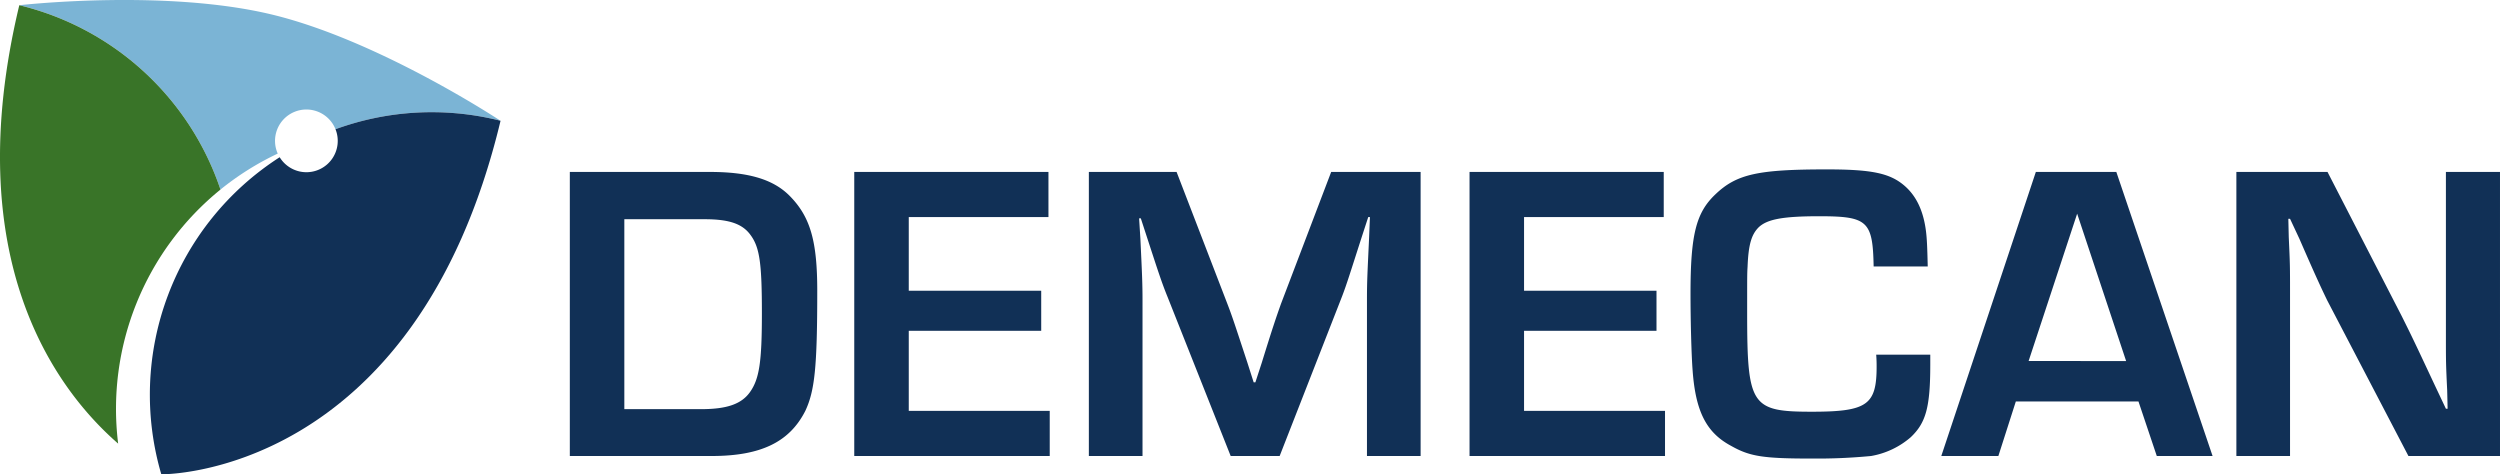 <?xml version="1.0" encoding="UTF-8"?>
<svg xmlns="http://www.w3.org/2000/svg" xmlns:xlink="http://www.w3.org/1999/xlink" width="245.536mm" height="46.582mm" viewBox="0 0 696.007 132.044">
  <defs>
    <style>.ea8ec667-c92a-4c51-859d-705251dc33fd{fill:none;}.e30a6bc7-3345-4b93-a4c3-29c32597998e{clip-path:url(#bc94e136-70b8-454f-8d35-293845eb49c1);}.a26a6858-305c-4f5c-8926-125208de3b48{fill:#113056;}.b546aa7a-083b-4780-a3d6-2486ea99681c{fill:#7bb4d5;}.e7d2b795-725c-4a83-843e-857266dc185c{fill:#397428;}</style>
    <clipPath id="bc94e136-70b8-454f-8d35-293845eb49c1" transform="translate(0 0)">
      <rect class="ea8ec667-c92a-4c51-859d-705251dc33fd" width="696.006" height="132.044"></rect>
    </clipPath>
  </defs>
  <g id="be0a2616-0b7d-4a67-99e8-0cbc0e26cfde" data-name="Ebene 2">
    <g id="a3b6124e-b414-4979-b403-4b2fe1a81f7f" data-name="Ebene 1">
      <g class="e30a6bc7-3345-4b93-a4c3-29c32597998e">
        <path class="a26a6858-305c-4f5c-8926-125208de3b48" d="M696.006,47.87h-15.058v45.529c0,7.351,0,7.944.356,15.295l.118,5.098h-.474l-3.083-6.521c-5.335-11.382-6.284-13.398-9.248-19.326l-20.63-40.075h-25.373v79.083h14.939v-45.41c0-7.351,0-7.944-.356-15.532l-.118-5.099h.474l2.609,5.573c4.742,10.908,6.283,14.109,7.706,17.073l22.646,43.395h25.492Zm-104.086,52.643H564.77l13.516-41.023Zm3.439,11.264,5.098,15.176H615.99L589.193,47.87h-22.408l-26.322,79.083h15.888l4.861-15.176Zm-73.02-13.042c.118,1.541.118,2.608.118,3.319,0,10.671-2.608,12.568-18.022,12.568-16.954,0-18.021-1.66-18.021-27.625,0-10.79,0-10.79.118-12.805.237-6.047,1.067-8.893,3.083-10.908,2.371-2.253,6.758-3.083,16.836-3.083,13.516,0,14.939,1.304,15.176,13.991h15.058c-.119-5.454-.237-7.826-.474-9.723-.712-5.809-2.727-9.959-6.047-12.805-4.031-3.438-9.011-4.505-21.579-4.505-19.207,0-25.136,1.304-31.064,6.995-5.335,5.098-6.877,11.145-6.877,27.626,0,7.232.238,16.955.593,21.46.83,11.264,3.794,17.192,10.671,20.867,5.217,2.965,8.892,3.557,22.527,3.557a158.211,158.211,0,0,0,16.481-.711,22.818,22.818,0,0,0,11.026-5.217c4.269-4.031,5.454-8.418,5.454-20.274v-2.727Zm-98.039-38.297H463.19V47.87h-54.066v79.083h54.422v-12.568h-39.245v-22.29h36.873V80.95h-36.873ZM395.503,47.87h-24.899l-13.991,36.755c-1.304,3.676-2.252,6.403-5.335,16.362l-1.778,5.454h-.475l-1.778-5.572c-3.32-10.078-4.15-12.687-5.573-16.362L327.565,47.87h-24.424v79.083h14.939V83.794c0-4.861-.119-7.351-.593-17.31l-.356-5.691h.475l1.778,5.454c3.32,10.196,4.15,12.686,5.691,16.48l17.548,44.225h13.635l17.429-44.58c1.304-3.439,2.134-6.166,5.454-16.481l1.778-5.454h.475l-.238,5.81c-.474,10.315-.592,11.856-.592,17.547v43.158h14.939Zm-142.501,12.568h38.89V47.87h-54.066v79.083h54.421v-12.568h-39.245v-22.29h36.874V80.95h-36.874Zm-79.187,53.473v-52.88h22.291c6.995,0,10.67,1.304,12.923,4.505,2.49,3.439,3.083,7.944,3.083,21.698,0,13.516-.712,18.259-3.32,21.934-2.371,3.32-6.403,4.743-13.635,4.743Zm-15.176,13.042h39.482c13.754,0,21.697-3.913,26.084-12.568,2.609-5.572,3.32-12.093,3.32-33.435,0-13.754-1.897-20.512-7.588-26.322-4.505-4.624-11.382-6.758-22.29-6.758H158.64Z" transform="translate(0 0)"></path>
        <path class="b546aa7a-083b-4780-a3d6-2486ea99681c" d="M139.351,33.628c-1.811-1.191-34.658-22.618-63.756-29.604-28.974-6.956-67.767-2.842-70.225-2.571a78.485,78.485,0,0,1,56.003,51.324,78.986,78.986,0,0,1,15.949-10.016,8.728,8.728,0,1,1,16.082-6.78,78.154,78.154,0,0,1,45.149-2.555c.267.064.532.135.798.202" transform="translate(0 0)"></path>
        <path class="e7d2b795-725c-4a83-843e-857266dc185c" d="M61.373,52.777A78.506,78.506,0,0,0,5.37,1.457c-17.036,70.967,10.402,107.144,27.523,122.05a78.619,78.619,0,0,1,28.48-70.73" transform="translate(0 0)"></path>
        <path class="a26a6858-305c-4f5c-8926-125208de3b48" d="M139.351,33.629c-.265-.066-.533-.139-.799-.202a78.153,78.153,0,0,0-45.149,2.55,8.724,8.724,0,0,1-15.54,7.797,78.559,78.559,0,0,0-32.958,88.267l.012.003s70.551,1.045,94.434-98.415" transform="translate(0 0)"></path>
      </g>
    </g>
  </g>
</svg>
